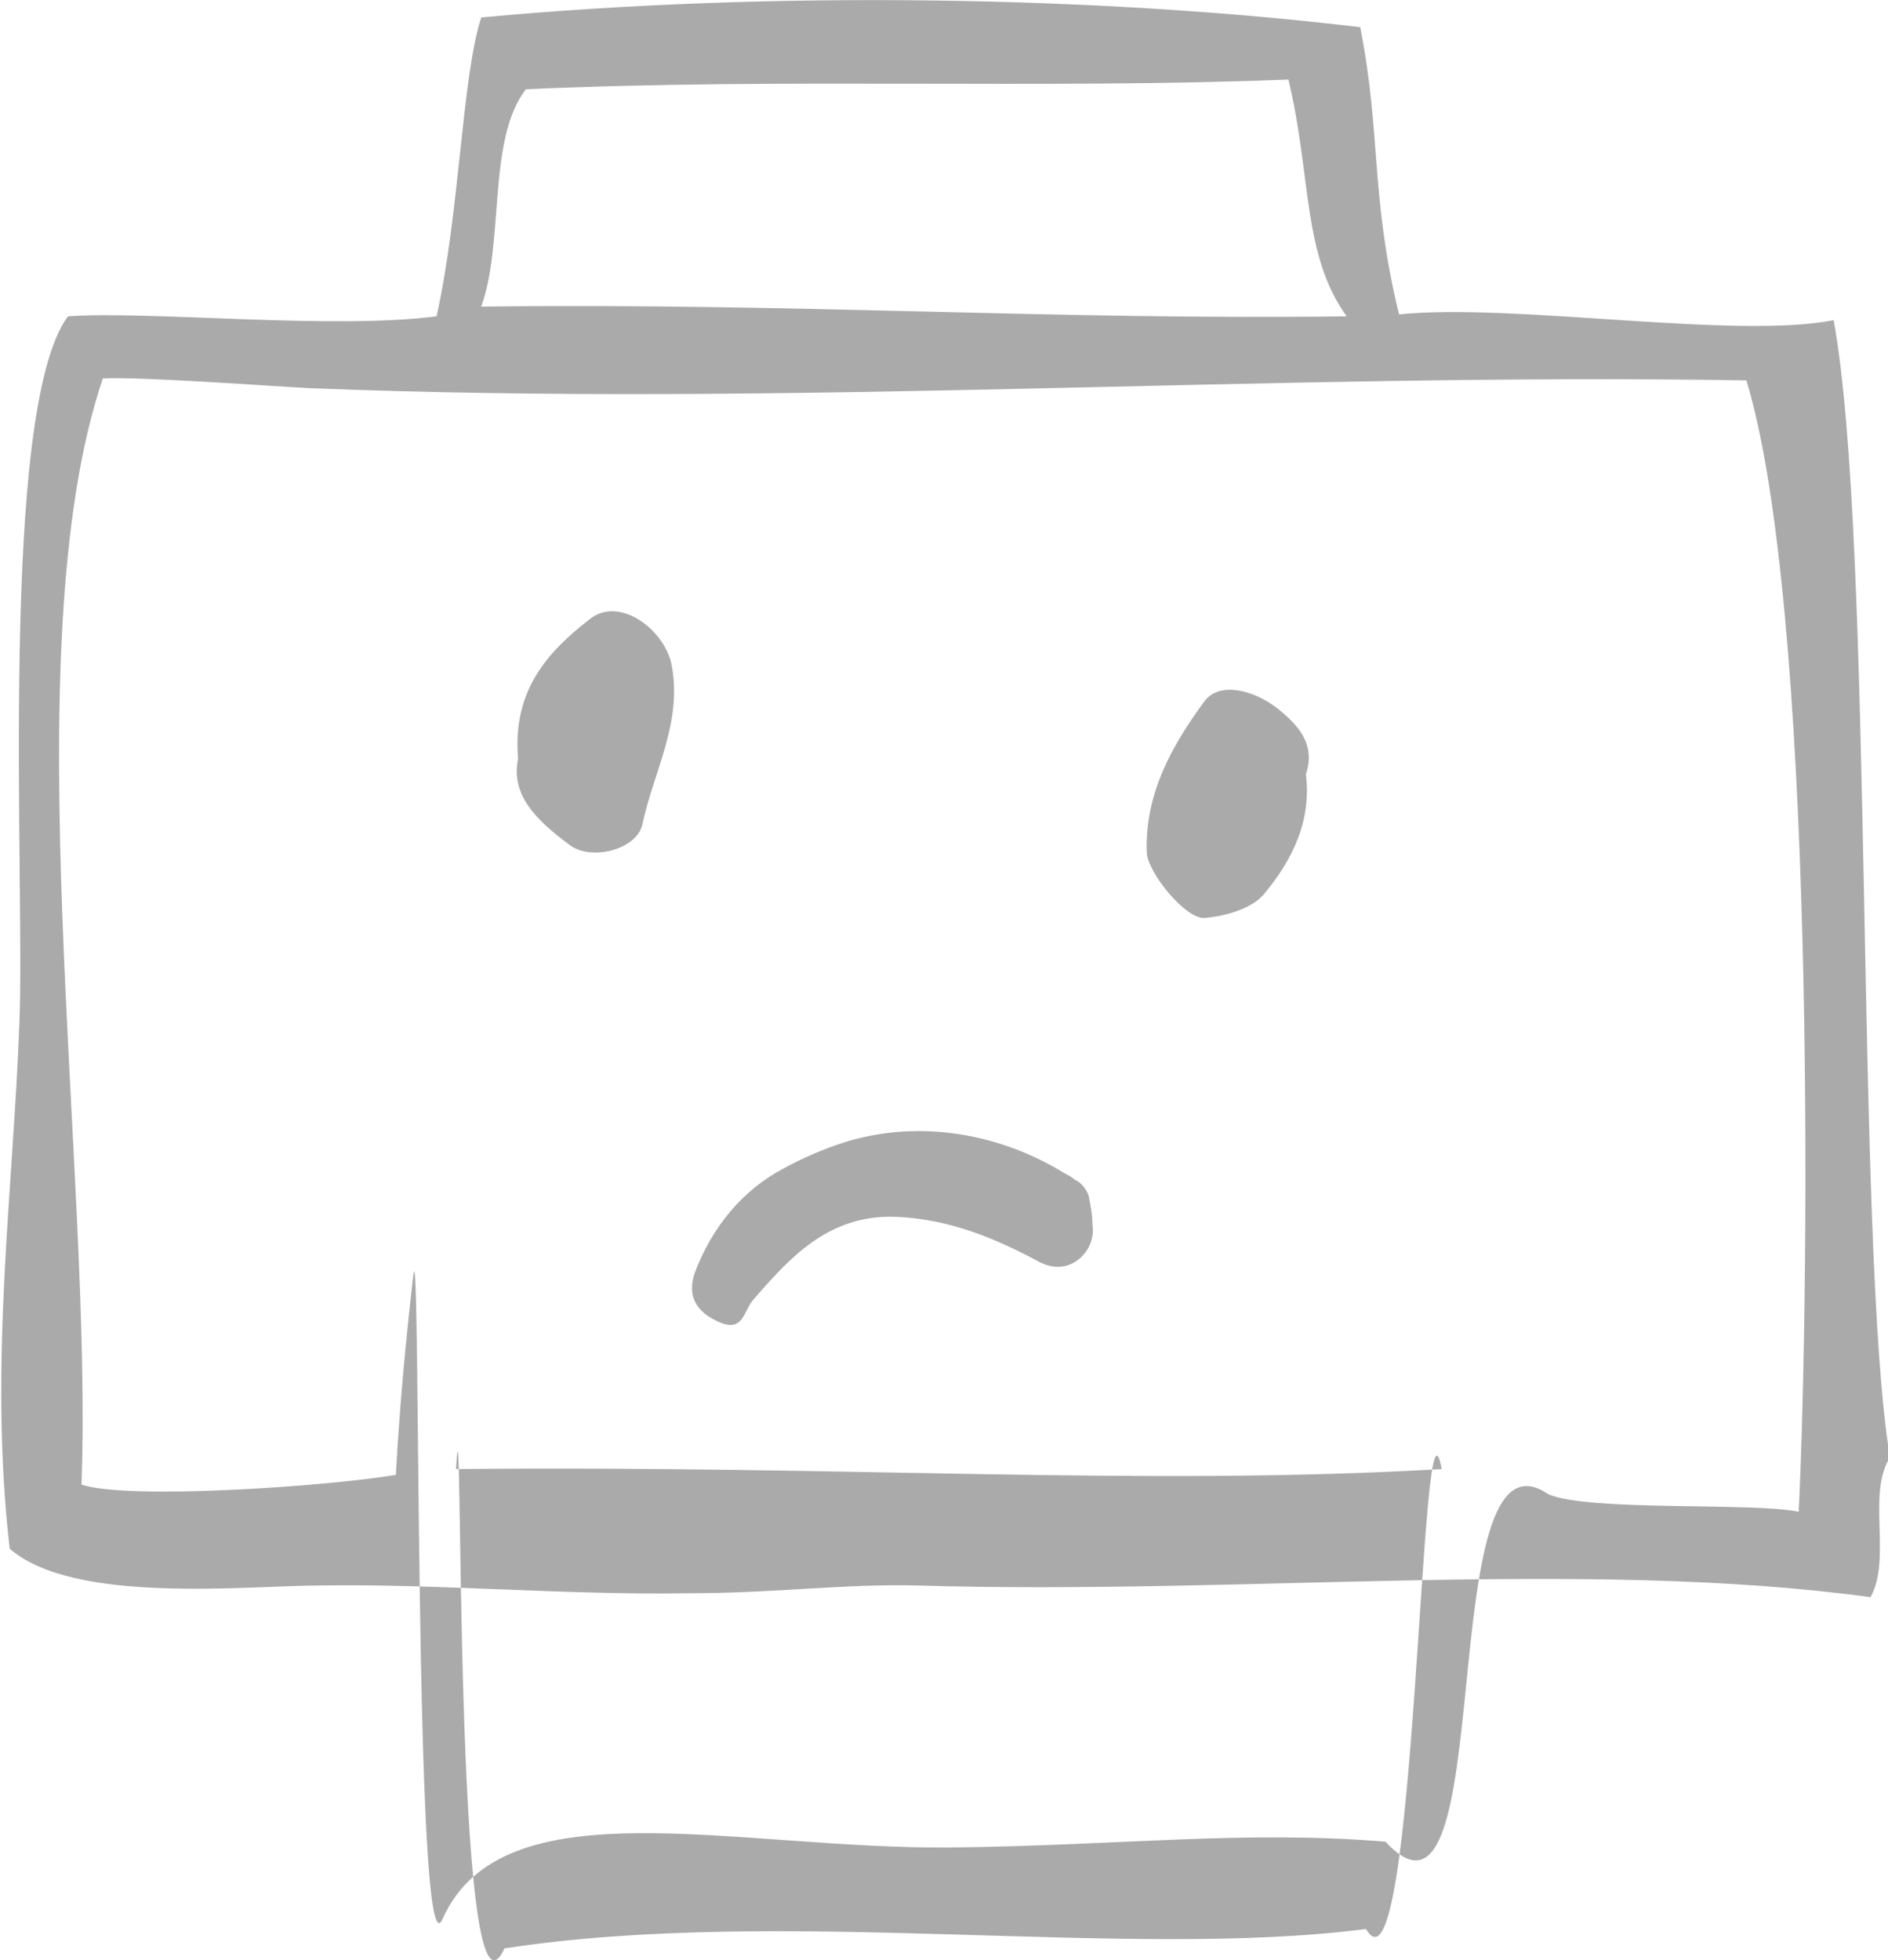 <svg enable-background="new 0 0 97.3 101" height="101" viewBox="0 0 97.3 101" width="97.3" xmlns="http://www.w3.org/2000/svg"><g fill="#aaa"><path d="m43.4 58.9c3.7-1.2 7.8-.6 11.2 1.4.3.2.6.3.8.5.3.1.6.5.7.8.1.5.2 1 .2 1.5.2 1.3-1 2.5-2.3 2.1-.1 0-.2-.1-.3-.1-2.4-1.3-4.8-2.3-7.6-2.4-3.4-.1-5.4 2.1-7.3 4.3-.5.6-.5 1.7-1.8 1.1-1.1-.5-1.6-1.3-1.2-2.5.9-2.4 2.5-4.3 4.6-5.4 1.1-.6 2.1-1 3-1.3z"/><path d="m26.7 39.1c-.3-3.5 1.5-5.5 3.7-7.2 1.5-1.2 3.8.5 4.2 2.3.6 3-.9 5.5-1.5 8.3-.3 1.3-2.7 1.9-3.8 1-1.6-1.2-3-2.5-2.6-4.4z"/><path d="m67.3 39.9c.3 2.4-.7 4.4-2.1 6.1-.6.8-2 1.2-3.1 1.3-1 .1-3-2.4-3-3.4-.1-3 1.3-5.5 3-7.8.8-1 2.5-.5 3.6.3 1.3 1 2.1 2 1.6 3.5z"/><path clip-rule="evenodd" d="m70.1 1.4c1.1 5.6.5 8.6 2 14.8 5.9-.6 17.3 1.3 22.4.3 2.1 11.5 1.1 47.6 2.9 58.6-1.2 1.9.1 5.2-1 7.2-14.7-2-32.4-.1-49.1-.6-3.8-.1-7.3.4-11.9.4-6.3.1-12.9-.5-18.9-.4-3.7 0-12.7 1-16-1.9-1.1-9.5.2-18.6.5-27.1.3-7.1-1.1-31.5 2.5-36.4 4.2-.3 13.6.7 19 0 1.2-5.4 1.3-12.3 2.3-15.4 15-1.4 31.9-1.1 45.3.5zm-43 3.2c-2 2.6-1.1 7.9-2.3 11.2 16.2-.2 29.4.7 44.6.5-2.3-3.2-1.8-7.2-3-12.2-12.6.5-26.1-.1-39.3.5zm-11.2 15.4c-1.9-.1-8.7-.6-10.6-.5-4.7 13.9-.5 40.9-1.1 57 2.4.8 12.6.1 16.2-.5.2-3.6.5-6.8.9-10.3.4-3.2 0 36.5 1.5 33.2 3.1-7 15.1-3.6 26.2-3.7 8.8-.1 15.1-.9 22.4-.3 6 6.5 2.3-22.1 8.4-17.9 2.1.9 10.5.4 12.9.9.6-12.8.8-46.9-2.7-58.3-24.7-.4-49.2 1.4-74.1.4zm10.1 80.4c-2.7 5.8-2.1-31.8-2.5-24.7 20.3-.2 35.2.9 50.8 0-1.1-5.9-1.3 28.2-3.9 23.7-12.4 1.6-30.1-1.2-44.4 1z" fill-rule="evenodd"/></g></svg>